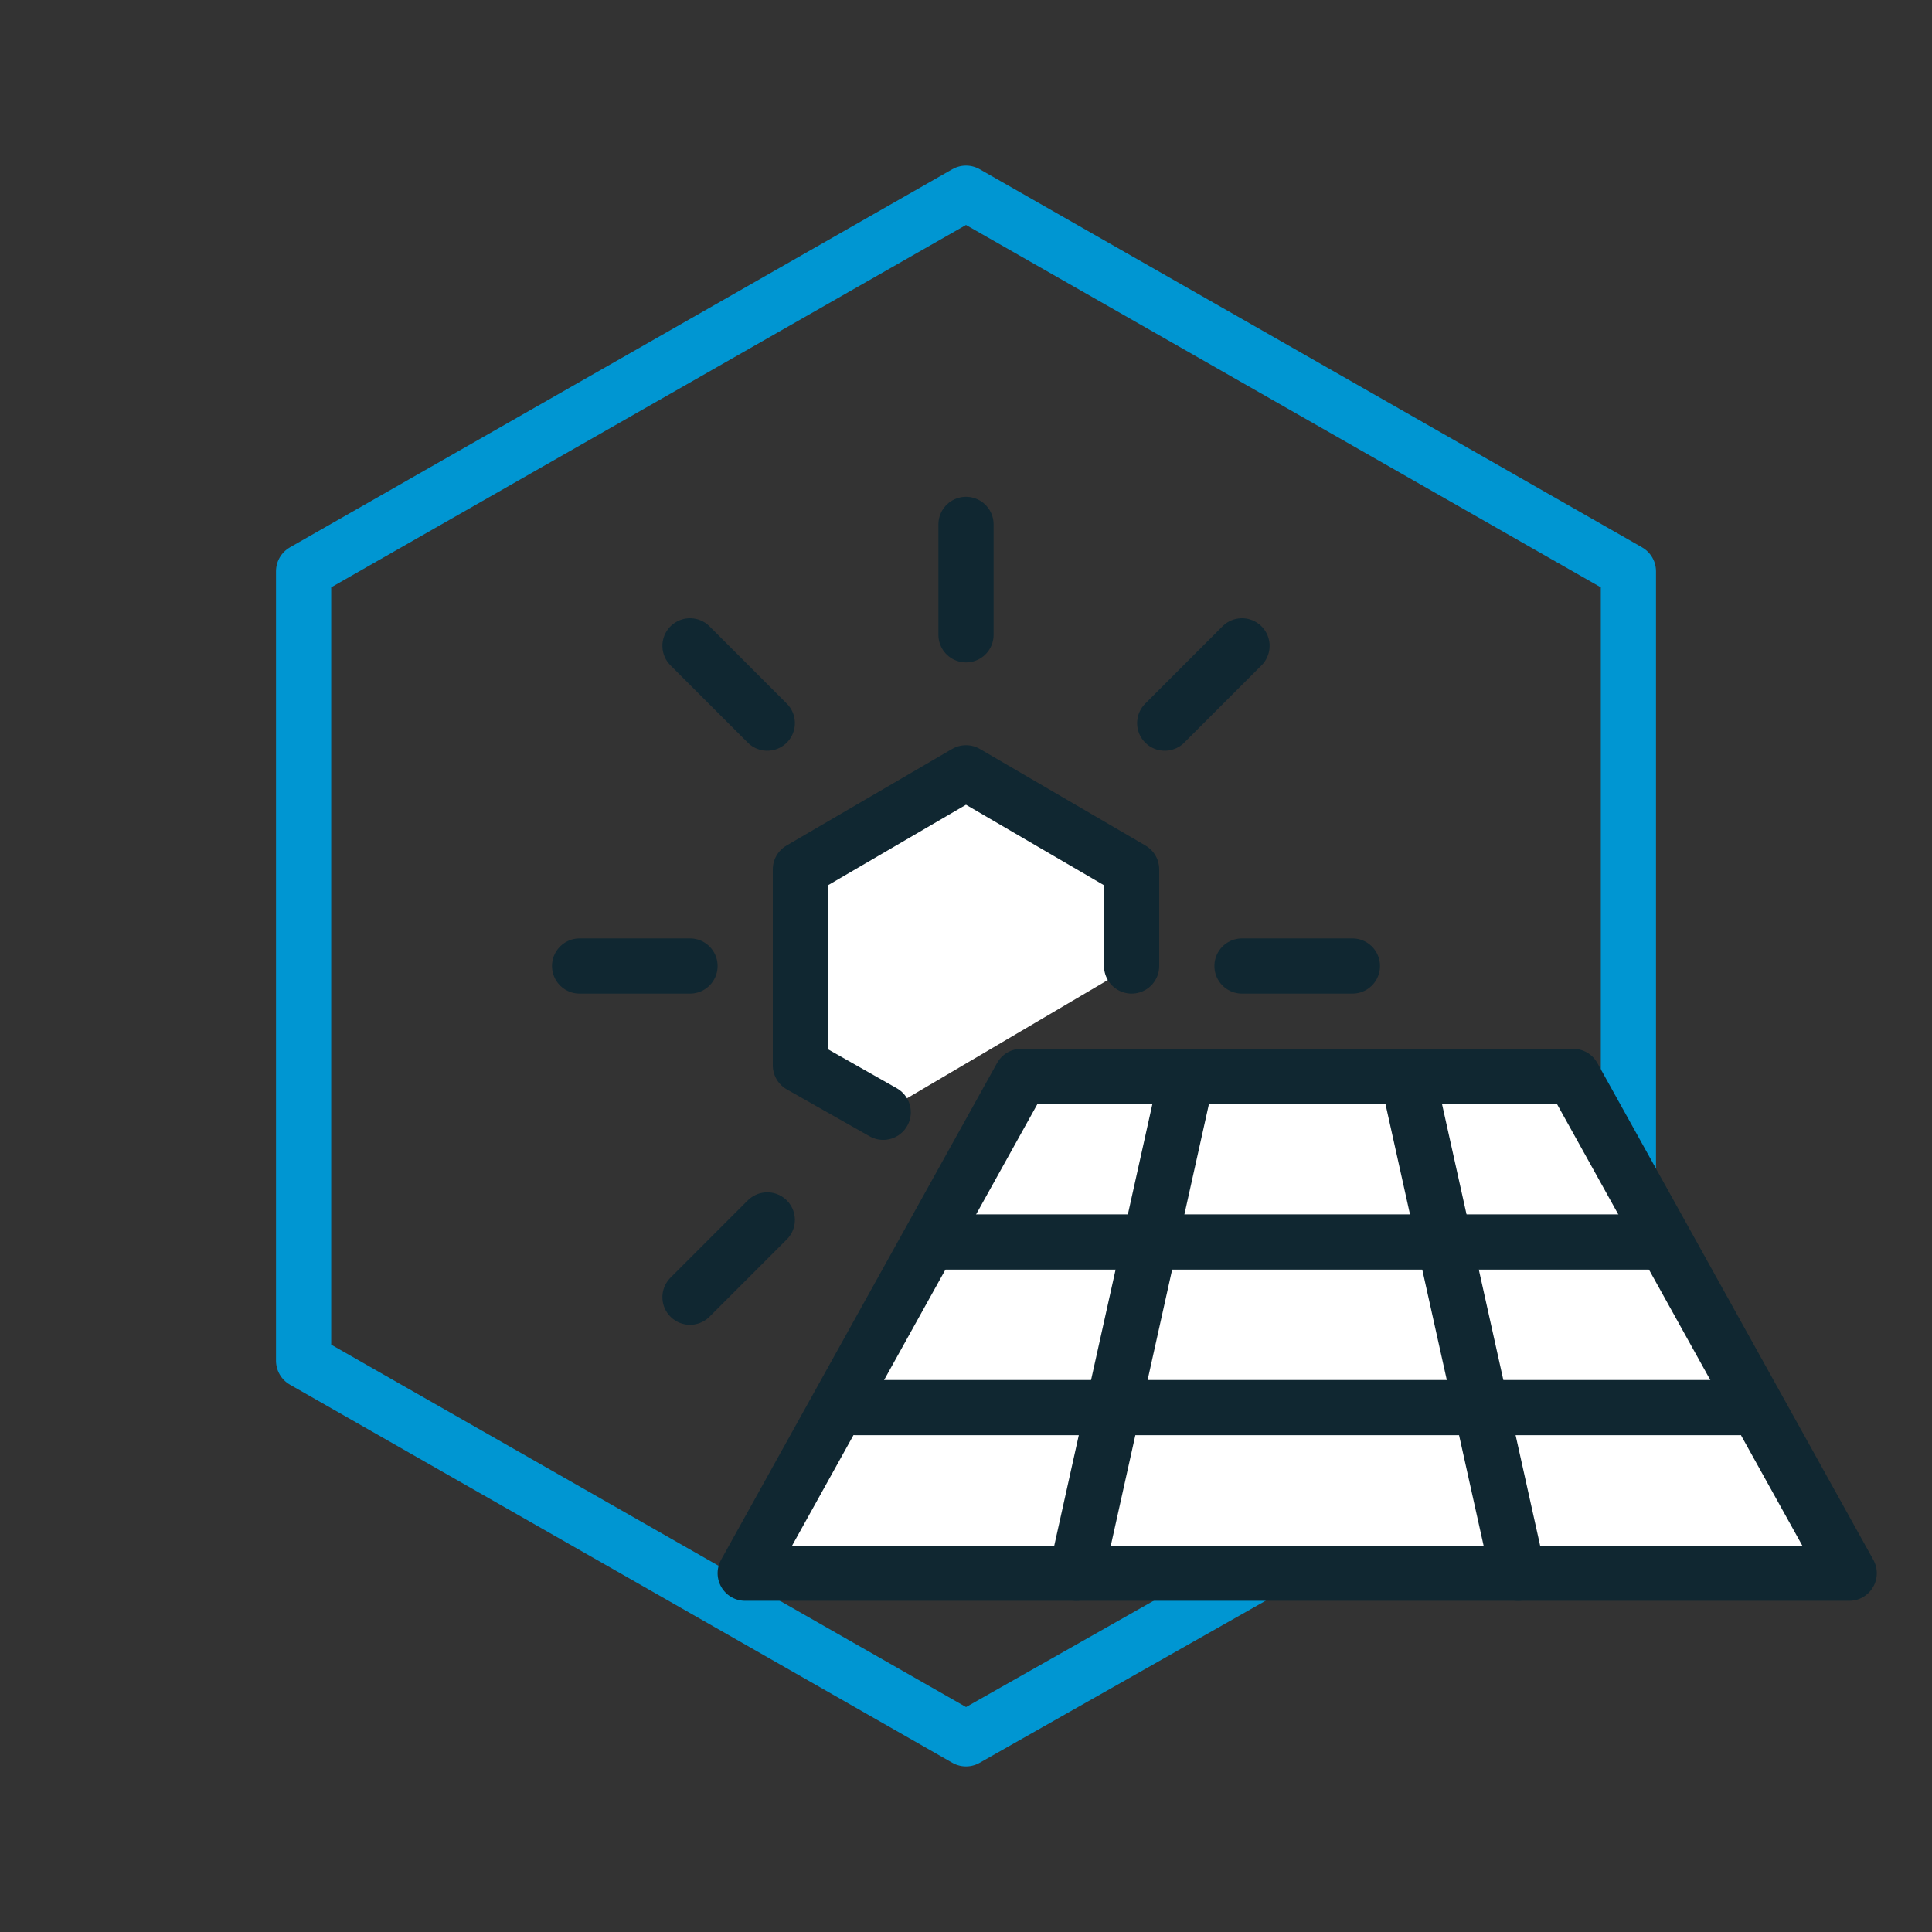 <?xml version="1.0" encoding="utf-8"?>
<!-- Generator: Adobe Illustrator 26.3.1, SVG Export Plug-In . SVG Version: 6.00 Build 0)  -->
<svg version="1.1" id="Ebene_1" xmlns="http://www.w3.org/2000/svg" xmlns:xlink="http://www.w3.org/1999/xlink" x="0px" y="0px"
	 viewBox="0 0 70 70" style="enable-background:new 0 0 70 70;" xml:space="preserve">
<rect x="0" y="0" width="70" height="70" fill="#333333" stroke="none"/>
<style type="text/css">
	.st0{fill:none;stroke:#0096D2;stroke-width:2;stroke-linecap:round;stroke-linejoin:round;stroke-miterlimit:20;}
	.st1{fill:#FFFFFF;stroke:#102731;stroke-width:2;stroke-linecap:round;stroke-linejoin:round;stroke-miterlimit:20;}
	.st2{fill:none;stroke:#102731;stroke-width:2;stroke-miterlimit:10;}
</style>
<g>
	<path class="st0" d="M11,20.7L35,7l24,13.7v28.7L35,63L11,49.3V20.7z"/>
</g>
<g>
	<path class="st0" d="M11.3,95.6l24-13.7l24,13.7v28.7l-24,13.7l-24-13.7V95.6z"/>
</g>
<path class="st1" d="M5.3,107.9l30,24l16-46L5.3,107.9z"/>
<path class="st2" d="M51.3,85.9l-32,33.2v10.8l6-6"/>
<g>
	<path class="st0" d="M-78.7,95.6l24-13.7l24,13.7v28.7l-24,13.7l-24-13.7V95.6z"/>
</g>
<path class="st1" d="M-84.7,107.9l30,24l16-46L-84.7,107.9z"/>
<path class="st2" d="M-38.7,85.9l-32,33.2v10.8l6-6"/>
<g>
	<path class="st0" d="M-78.7,20.7l24-13.7l24,13.7v28.7l-24,13.7l-24-13.7V20.7z"/>
</g>
<path class="st1" d="M-84.7,33l30,24l16-46L-84.7,33z"/>
<path class="st2" d="M-38.7,11l-32,33.2V55l6-6"/>
<g>
	<path class="st1" d="M37,39h20l10,18H27L37,39z"/>
	<path class="st1" d="M43,39l-4,18"/>
	<path class="st1" d="M51,39l4,18"/>
	<path class="st1" d="M34,45h26"/>
	<path class="st1" d="M31,51h32"/>
</g>
<g>
	<path class="st1" d="M35,23v-4"/>
	<path class="st1" d="M42.2,26.2l2.8-2.8"/>
	<path class="st1" d="M27.8,26.2L25,23.4"/>
	<path class="st1" d="M27.8,44.2L25,47"/>
	<path class="st1" d="M21,35h4"/>
	<path class="st1" d="M45,35h4"/>
	<path class="st1" d="M32,40.3l-3-1.7v-7.1l6-3.5l6,3.5V35"/>
</g>
</svg>
